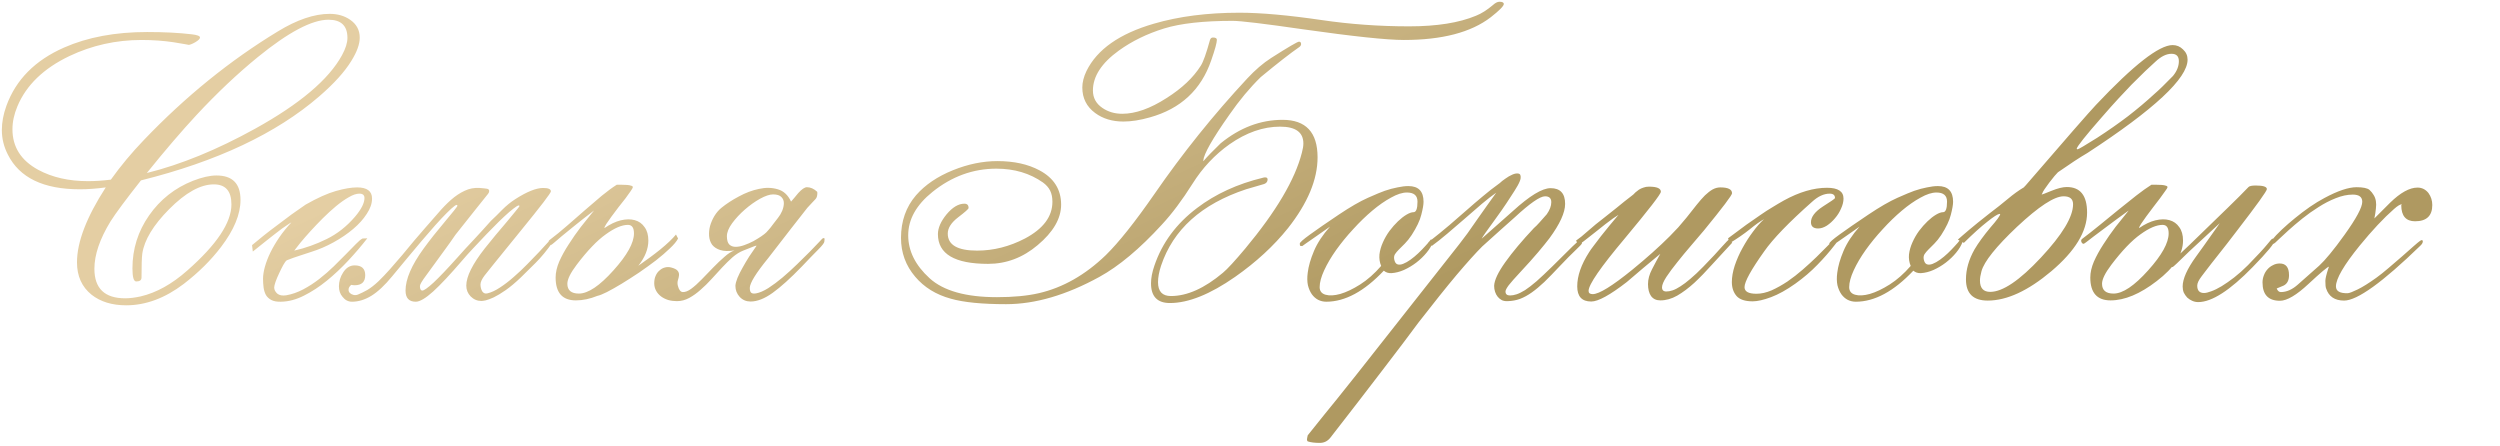 <?xml version="1.0" encoding="UTF-8"?> <svg xmlns="http://www.w3.org/2000/svg" width="258" height="46" viewBox="0 0 258 46" fill="none"><path d="M37.125 3.891C37.125 4.555 36.839 5.349 36.266 6.273C35.575 7.406 34.469 8.63 32.945 9.945C28.518 13.773 22.385 16.664 14.547 18.617C12.984 20.596 11.936 22.009 11.402 22.855C10.296 24.665 9.742 26.293 9.742 27.738C9.742 29.77 10.803 30.785 12.926 30.785C13.395 30.785 13.922 30.72 14.508 30.59C16.135 30.212 17.744 29.32 19.332 27.914C22.366 25.245 23.883 22.973 23.883 21.098C23.883 19.717 23.277 19.027 22.066 19.027C20.686 19.027 19.15 19.88 17.457 21.586C15.816 23.24 14.892 24.77 14.684 26.176C14.632 26.579 14.605 27.4 14.605 28.637C14.605 28.91 14.423 29.047 14.059 29.047C13.798 29.047 13.668 28.598 13.668 27.699C13.668 25.694 14.241 23.871 15.387 22.23C16.533 20.59 18.043 19.398 19.918 18.656C20.855 18.292 21.663 18.109 22.34 18.109C23.994 18.109 24.82 18.949 24.82 20.629C24.82 22.113 24.15 23.734 22.809 25.492C21.767 26.859 20.484 28.129 18.961 29.301C17.021 30.772 15.042 31.508 13.023 31.508C11.565 31.508 10.374 31.143 9.449 30.414C8.447 29.607 7.945 28.494 7.945 27.074C7.945 24.978 8.935 22.4 10.914 19.34C9.964 19.47 9.072 19.535 8.238 19.535C4.488 19.535 2.014 18.344 0.816 15.961C0.4 15.154 0.191 14.307 0.191 13.422C0.191 12.615 0.348 11.781 0.66 10.922C1.637 8.227 3.622 6.221 6.617 4.906C9.039 3.839 11.897 3.305 15.191 3.305C16.936 3.305 18.466 3.383 19.781 3.539C20.354 3.604 20.641 3.715 20.641 3.871C20.641 4.001 20.478 4.164 20.152 4.359C19.827 4.542 19.592 4.633 19.449 4.633C19.54 4.633 19.026 4.542 17.906 4.359C16.865 4.203 15.764 4.125 14.605 4.125C11.975 4.125 9.495 4.678 7.164 5.785C4.495 7.061 2.704 8.793 1.793 10.98C1.454 11.788 1.285 12.575 1.285 13.344C1.285 15.167 2.171 16.56 3.941 17.523C5.387 18.305 7.099 18.695 9.078 18.695C9.82 18.695 10.608 18.643 11.441 18.539C12.444 17.133 13.583 15.766 14.859 14.438C19.13 9.971 23.733 6.241 28.668 3.246C30.647 2.035 32.431 1.43 34.02 1.43C34.84 1.43 35.543 1.632 36.129 2.035C36.793 2.491 37.125 3.109 37.125 3.891ZM35.855 3.91C35.855 2.66 35.204 2.035 33.902 2.035C32.197 2.035 29.768 3.318 26.617 5.883C24.508 7.602 22.398 9.594 20.289 11.859C18.753 13.513 17.04 15.512 15.152 17.855C18.668 16.983 22.392 15.46 26.324 13.285C30.934 10.733 33.922 8.207 35.289 5.707C35.667 5.017 35.855 4.418 35.855 3.91ZM30.074 22.953C30.009 22.979 29.892 23.051 29.723 23.168C29.553 23.272 29.352 23.409 29.117 23.578C28.896 23.747 28.648 23.936 28.375 24.145C28.102 24.353 27.828 24.568 27.555 24.789C27.281 24.997 27.021 25.206 26.773 25.414C26.513 25.622 26.285 25.805 26.09 25.961L26.012 25.297C26.35 25.01 26.747 24.685 27.203 24.32C27.659 23.956 28.134 23.591 28.629 23.227C29.124 22.849 29.619 22.478 30.113 22.113C30.621 21.749 31.096 21.417 31.539 21.117C32.75 20.427 33.792 19.958 34.664 19.711C35.536 19.463 36.266 19.34 36.852 19.34C37.88 19.34 38.395 19.724 38.395 20.492C38.395 21 38.212 21.527 37.848 22.074C37.496 22.621 37.027 23.142 36.441 23.637C35.855 24.131 35.185 24.587 34.43 25.004C33.675 25.421 32.9 25.753 32.105 26C31.728 26.117 31.331 26.247 30.914 26.391C30.497 26.521 30.061 26.677 29.605 26.859C29.501 26.924 29.378 27.087 29.234 27.348C29.091 27.608 28.948 27.895 28.805 28.207C28.662 28.506 28.538 28.799 28.434 29.086C28.342 29.359 28.297 29.555 28.297 29.672C28.297 29.893 28.401 30.102 28.609 30.297C28.831 30.479 29.143 30.538 29.547 30.473C30.133 30.369 30.712 30.167 31.285 29.867C31.871 29.555 32.425 29.197 32.945 28.793C33.479 28.376 33.98 27.94 34.449 27.484C34.918 27.029 35.341 26.605 35.719 26.215C36.109 25.811 36.448 25.466 36.734 25.18C37.021 24.88 37.249 24.691 37.418 24.613L37.906 24.594C37.32 25.349 36.669 26.111 35.953 26.879C35.237 27.647 34.495 28.344 33.727 28.969C32.958 29.594 32.171 30.108 31.363 30.512C30.569 30.915 29.781 31.124 29 31.137C28.583 31.15 28.251 31.091 28.004 30.961C27.756 30.831 27.568 30.655 27.438 30.434C27.32 30.212 27.242 29.958 27.203 29.672C27.164 29.385 27.145 29.086 27.145 28.773C27.145 28.409 27.21 27.992 27.34 27.523C27.47 27.055 27.659 26.566 27.906 26.059C28.154 25.551 28.46 25.03 28.824 24.496C29.189 23.962 29.605 23.448 30.074 22.953ZM37.613 20.434C37.613 20.134 37.438 19.984 37.086 19.984C36.773 19.984 36.409 20.108 35.992 20.355C35.575 20.59 35.139 20.896 34.684 21.273C34.228 21.651 33.772 22.068 33.316 22.523C32.861 22.979 32.431 23.428 32.027 23.871C31.637 24.301 31.292 24.698 30.992 25.062C30.706 25.414 30.497 25.681 30.367 25.863C31.513 25.603 32.626 25.206 33.707 24.672C34.801 24.138 35.777 23.37 36.637 22.367C37.288 21.599 37.613 20.954 37.613 20.434ZM57.027 25.004C56.441 25.837 55.862 26.54 55.289 27.113C54.729 27.673 54.221 28.174 53.766 28.617C53.18 29.177 52.652 29.62 52.184 29.945C51.715 30.271 51.305 30.518 50.953 30.688C50.615 30.844 50.335 30.948 50.113 31C49.905 31.039 49.762 31.059 49.684 31.059C49.254 31.059 48.883 30.902 48.57 30.59C48.271 30.277 48.121 29.906 48.121 29.477C48.121 28.539 48.759 27.256 50.035 25.629C50.361 25.225 50.725 24.776 51.129 24.281C51.546 23.787 51.936 23.324 52.301 22.895C52.665 22.452 52.971 22.081 53.219 21.781C53.479 21.469 53.609 21.299 53.609 21.273C53.609 21.169 53.512 21.176 53.316 21.293C53.134 21.41 52.88 21.605 52.555 21.879C52.242 22.152 51.878 22.491 51.461 22.895C51.057 23.298 50.634 23.728 50.191 24.184C49.749 24.639 49.306 25.108 48.863 25.59C48.421 26.059 48.017 26.508 47.652 26.938C46.467 28.318 45.484 29.366 44.703 30.082C43.922 30.785 43.323 31.137 42.906 31.137C42.203 31.137 41.852 30.753 41.852 29.984C41.852 28.812 42.47 27.374 43.707 25.668C44.02 25.238 44.371 24.776 44.762 24.281C45.165 23.773 45.55 23.305 45.914 22.875C46.279 22.432 46.585 22.061 46.832 21.762C47.079 21.449 47.203 21.28 47.203 21.254C47.203 21.111 47.105 21.111 46.91 21.254C46.715 21.397 46.448 21.638 46.109 21.977C45.771 22.315 45.374 22.738 44.918 23.246C44.475 23.741 44.007 24.281 43.512 24.867C43.017 25.453 42.509 26.059 41.988 26.684C41.467 27.309 40.966 27.914 40.484 28.5C39.716 29.438 38.993 30.115 38.316 30.531C37.652 30.935 36.988 31.137 36.324 31.137C35.934 31.137 35.608 30.967 35.348 30.629C35.1 30.342 34.977 29.984 34.977 29.555C34.977 29.047 35.12 28.572 35.406 28.129C35.719 27.634 36.116 27.387 36.598 27.387C37.327 27.387 37.691 27.725 37.691 28.402C37.691 29.092 37.327 29.438 36.598 29.438C36.493 29.438 36.376 29.424 36.246 29.398C36.064 29.555 35.973 29.711 35.973 29.867C35.96 30.01 36.005 30.134 36.109 30.238C36.2 30.329 36.324 30.395 36.48 30.434C36.637 30.473 36.793 30.46 36.949 30.395C37.236 30.277 37.555 30.121 37.906 29.926C38.258 29.717 38.642 29.418 39.059 29.027C39.423 28.676 39.82 28.259 40.25 27.777C40.68 27.296 41.103 26.807 41.52 26.312C41.949 25.805 42.359 25.31 42.75 24.828C43.154 24.346 43.518 23.923 43.844 23.559C44.312 23.025 44.768 22.504 45.211 21.996C45.654 21.475 46.096 21.02 46.539 20.629C46.995 20.225 47.464 19.913 47.945 19.691C48.427 19.457 48.948 19.359 49.508 19.398C49.859 19.424 50.107 19.451 50.25 19.477C50.406 19.503 50.484 19.581 50.484 19.711C50.484 19.815 50.445 19.913 50.367 20.004C49.99 20.473 49.521 21.059 48.961 21.762C48.401 22.465 47.75 23.285 47.008 24.223C46.682 24.704 46.266 25.29 45.758 25.98C45.263 26.671 44.671 27.484 43.98 28.422C43.551 28.995 43.336 29.359 43.336 29.516C43.336 29.828 43.421 29.984 43.59 29.984C43.759 29.984 44.143 29.711 44.742 29.164C45.341 28.604 46.142 27.764 47.145 26.645C47.757 25.954 48.342 25.316 48.902 24.73C49.462 24.131 50.048 23.487 50.66 22.797C51.025 22.458 51.415 22.074 51.832 21.645C52.262 21.215 52.711 20.85 53.18 20.551C54.378 19.783 55.335 19.398 56.051 19.398C56.585 19.398 56.852 19.516 56.852 19.75C56.852 19.919 55.81 21.28 53.727 23.832C51.292 26.827 50.055 28.357 50.016 28.422C49.729 28.799 49.586 29.112 49.586 29.359C49.586 29.62 49.645 29.854 49.762 30.062C49.892 30.258 50.068 30.329 50.289 30.277C50.693 30.186 51.129 29.984 51.598 29.672C52.079 29.359 52.555 28.995 53.023 28.578C53.505 28.162 53.967 27.725 54.41 27.27C54.866 26.814 55.27 26.397 55.621 26.02C55.973 25.629 56.266 25.31 56.5 25.062C56.734 24.802 56.871 24.672 56.91 24.672L57.027 25.004ZM69.977 24.613C69.833 24.9 69.553 25.238 69.137 25.629C68.733 26.02 68.258 26.43 67.711 26.859C67.164 27.276 66.578 27.699 65.953 28.129C65.328 28.546 64.729 28.93 64.156 29.281C63.596 29.62 63.089 29.906 62.633 30.141C62.19 30.362 61.865 30.492 61.656 30.531C60.888 30.844 60.146 31 59.43 31C58.036 31 57.34 30.212 57.34 28.637C57.34 28.129 57.464 27.582 57.711 26.996C57.971 26.41 58.297 25.818 58.688 25.219C59.078 24.607 59.501 24.001 59.957 23.402C60.426 22.803 60.875 22.244 61.305 21.723C60.536 22.309 59.879 22.823 59.332 23.266C58.785 23.708 58.329 24.079 57.965 24.379C57.613 24.678 57.346 24.906 57.164 25.062C56.995 25.206 56.897 25.277 56.871 25.277C56.767 25.277 56.689 25.212 56.637 25.082C56.585 24.952 56.611 24.848 56.715 24.77C57.301 24.327 57.9 23.838 58.512 23.305C59.137 22.758 59.749 22.224 60.348 21.703C60.96 21.169 61.546 20.668 62.105 20.199C62.678 19.73 63.193 19.353 63.648 19.066C63.818 19.066 63.993 19.066 64.176 19.066C64.371 19.066 64.553 19.073 64.723 19.086C64.892 19.099 65.029 19.125 65.133 19.164C65.25 19.19 65.309 19.242 65.309 19.32C65.309 19.372 65.237 19.503 65.094 19.711C64.951 19.919 64.768 20.173 64.547 20.473C64.326 20.759 64.085 21.065 63.824 21.391C63.577 21.716 63.342 22.029 63.121 22.328C62.9 22.628 62.717 22.888 62.574 23.109C62.431 23.331 62.366 23.474 62.379 23.539C62.965 23.135 63.525 22.869 64.059 22.738C64.606 22.608 65.087 22.602 65.504 22.719C65.934 22.836 66.272 23.077 66.519 23.441C66.78 23.793 66.91 24.255 66.91 24.828C66.91 25.688 66.565 26.553 65.875 27.426C66.266 27.152 66.656 26.872 67.047 26.586C67.438 26.299 67.802 26.02 68.141 25.746C68.492 25.46 68.805 25.186 69.078 24.926C69.352 24.665 69.579 24.424 69.762 24.203L69.977 24.613ZM65.426 24.086C65.426 23.5 65.217 23.207 64.801 23.207C64.176 23.207 63.414 23.533 62.516 24.184C61.617 24.822 60.615 25.87 59.508 27.328C58.87 28.174 58.551 28.826 58.551 29.281C58.551 29.958 58.948 30.297 59.742 30.297C60.693 30.297 61.884 29.496 63.316 27.895C64.723 26.332 65.426 25.062 65.426 24.086ZM79.781 20.062C79.43 20.062 78.981 20.212 78.434 20.512C77.9 20.811 77.379 21.182 76.871 21.625C76.363 22.068 75.927 22.537 75.562 23.031C75.198 23.526 75.016 23.975 75.016 24.379C75.016 24.783 75.1 25.069 75.269 25.238C75.439 25.395 75.654 25.473 75.914 25.473C76.188 25.473 76.487 25.414 76.812 25.297C77.138 25.18 77.451 25.043 77.75 24.887C78.049 24.717 78.316 24.555 78.551 24.398C78.798 24.229 78.974 24.092 79.078 23.988C79.143 23.923 79.208 23.852 79.273 23.773C79.338 23.695 79.417 23.604 79.508 23.5C79.599 23.383 79.703 23.246 79.82 23.09C79.951 22.921 80.107 22.719 80.289 22.484C80.458 22.276 80.602 22.035 80.719 21.762C80.836 21.475 80.894 21.208 80.894 20.961C80.894 20.713 80.81 20.505 80.641 20.336C80.471 20.154 80.185 20.062 79.781 20.062ZM77.379 29.711C77.379 29.971 77.431 30.141 77.535 30.219C77.639 30.297 77.802 30.316 78.023 30.277C78.388 30.212 78.811 30.03 79.293 29.73C79.775 29.418 80.263 29.053 80.758 28.637C81.266 28.207 81.76 27.758 82.242 27.289C82.737 26.807 83.18 26.371 83.57 25.98C83.961 25.577 84.28 25.245 84.527 24.984C84.775 24.711 84.912 24.574 84.938 24.574C85.068 24.574 85.12 24.607 85.094 24.672C85.081 24.724 85.074 24.809 85.074 24.926C85.074 25.056 84.859 25.336 84.43 25.766C84.013 26.182 83.453 26.762 82.75 27.504C81.578 28.715 80.576 29.62 79.742 30.219C78.909 30.818 78.147 31.117 77.457 31.117C77.014 31.117 76.643 30.961 76.344 30.648C76.044 30.323 75.894 29.939 75.894 29.496C75.908 29.275 75.979 29.001 76.109 28.676C76.253 28.337 76.428 27.986 76.637 27.621C76.845 27.244 77.073 26.859 77.32 26.469C77.581 26.078 77.835 25.707 78.082 25.355C78.043 25.355 77.997 25.362 77.945 25.375C77.906 25.388 77.835 25.414 77.731 25.453C77.639 25.492 77.509 25.544 77.34 25.609C77.184 25.674 76.969 25.759 76.695 25.863C76.331 26.006 75.966 26.234 75.602 26.547C75.25 26.859 74.892 27.211 74.527 27.602C74.176 27.979 73.811 28.376 73.434 28.793C73.069 29.197 72.691 29.568 72.301 29.906C71.923 30.245 71.533 30.525 71.129 30.746C70.725 30.967 70.302 31.078 69.859 31.078C69.547 31.078 69.247 31.039 68.961 30.961C68.674 30.87 68.427 30.746 68.219 30.59C67.997 30.421 67.828 30.225 67.711 30.004C67.581 29.77 67.516 29.509 67.516 29.223C67.516 28.923 67.568 28.663 67.672 28.441C67.776 28.207 67.913 28.025 68.082 27.895C68.238 27.751 68.421 27.654 68.629 27.602C68.837 27.549 69.046 27.549 69.254 27.602C69.606 27.693 69.833 27.81 69.938 27.953C70.042 28.083 70.087 28.233 70.074 28.402C70.061 28.559 70.022 28.734 69.957 28.93C69.905 29.112 69.905 29.301 69.957 29.496C70.061 29.913 70.231 30.128 70.465 30.141C70.712 30.154 70.999 30.043 71.324 29.809C71.663 29.561 72.027 29.236 72.418 28.832C72.809 28.428 73.199 28.025 73.59 27.621C73.993 27.204 74.384 26.833 74.762 26.508C75.139 26.169 75.484 25.948 75.797 25.844C75.198 25.935 74.71 25.922 74.332 25.805C73.967 25.688 73.688 25.505 73.492 25.258C73.31 24.997 73.206 24.698 73.18 24.359C73.154 24.021 73.186 23.676 73.277 23.324C73.382 22.96 73.531 22.615 73.727 22.289C73.935 21.951 74.176 21.671 74.449 21.449C74.957 21.033 75.556 20.642 76.246 20.277C76.936 19.9 77.626 19.639 78.316 19.496C79.019 19.34 79.671 19.353 80.269 19.535C80.868 19.704 81.324 20.128 81.637 20.805C81.767 20.662 81.891 20.518 82.008 20.375C82.125 20.219 82.249 20.069 82.379 19.926C82.743 19.522 83.043 19.32 83.277 19.32C83.642 19.32 83.993 19.477 84.332 19.789C84.332 19.828 84.338 19.867 84.352 19.906C84.352 20.206 84.287 20.421 84.156 20.551C84.065 20.655 83.948 20.779 83.805 20.922C83.662 21.065 83.499 21.241 83.316 21.449C82.861 22.035 82.294 22.758 81.617 23.617C80.953 24.477 80.172 25.486 79.273 26.645C78.01 28.194 77.379 29.216 77.379 29.711ZM155.191 0.414C155.191 0.622 154.742 1.078 153.844 1.781C151.812 3.344 148.824 4.125 144.879 4.125C143.121 4.125 139.671 3.76 134.527 3.031C130.478 2.445 128.036 2.152 127.203 2.152C124.195 2.152 121.845 2.413 120.152 2.934C118.382 3.48 116.819 4.242 115.465 5.219C113.681 6.508 112.789 7.882 112.789 9.34C112.789 10.095 113.115 10.694 113.766 11.137C114.352 11.54 115.035 11.742 115.816 11.742C117.184 11.742 118.707 11.202 120.387 10.121C121.975 9.118 123.154 8.005 123.922 6.781C124.169 6.404 124.482 5.531 124.859 4.164C124.911 3.969 125.016 3.871 125.172 3.871C125.445 3.871 125.582 3.949 125.582 4.105C125.582 4.405 125.387 5.115 124.996 6.234C123.954 9.268 121.845 11.228 118.668 12.113C117.665 12.4 116.754 12.543 115.934 12.543C114.788 12.543 113.818 12.25 113.023 11.664C112.138 11.013 111.695 10.134 111.695 9.027C111.695 8.493 111.839 7.927 112.125 7.328C113.219 5.102 115.536 3.474 119.078 2.445C121.656 1.69 124.599 1.312 127.906 1.312C130.12 1.312 132.958 1.566 136.422 2.074C139.352 2.504 142.353 2.719 145.426 2.719C148.277 2.719 150.576 2.354 152.32 1.625C152.88 1.404 153.466 1.033 154.078 0.512C154.326 0.29 154.547 0.18 154.742 0.18C155.042 0.18 155.191 0.258 155.191 0.414ZM135.973 16.234C135.973 18.526 134.957 20.961 132.926 23.539C131.454 25.375 129.632 27.055 127.457 28.578C124.879 30.375 122.639 31.273 120.738 31.273C119.436 31.273 118.785 30.596 118.785 29.242C118.785 28.695 118.902 28.083 119.137 27.406C119.931 25.062 121.396 23.083 123.531 21.469C125.432 20.023 127.698 18.982 130.328 18.344C130.406 18.318 130.484 18.305 130.562 18.305C130.732 18.305 130.816 18.376 130.816 18.52C130.816 18.741 130.699 18.897 130.465 18.988C130.035 19.105 129.41 19.288 128.59 19.535C123.993 21.059 121.07 23.689 119.82 27.426C119.612 28.064 119.508 28.63 119.508 29.125C119.508 30.076 119.951 30.551 120.836 30.551C122.516 30.551 124.306 29.75 126.207 28.148C126.663 27.771 127.431 26.938 128.512 25.648C131.702 21.82 133.648 18.526 134.352 15.766C134.456 15.388 134.508 15.069 134.508 14.809C134.508 13.65 133.707 13.07 132.105 13.07C130.361 13.07 128.622 13.676 126.891 14.887C125.367 15.967 124.091 17.328 123.062 18.969C121.995 20.662 120.94 22.068 119.898 23.188C117.62 25.674 115.471 27.471 113.453 28.578C110.042 30.453 106.832 31.391 103.824 31.391C101.337 31.391 99.436 31.202 98.121 30.824C96.598 30.408 95.374 29.652 94.449 28.559C93.473 27.413 92.984 26.078 92.984 24.555C92.984 22.823 93.499 21.358 94.527 20.16C95.465 19.079 96.741 18.213 98.356 17.562C99.905 16.938 101.428 16.625 102.926 16.625C104.645 16.625 106.096 16.944 107.281 17.582C108.766 18.376 109.508 19.555 109.508 21.117C109.508 22.549 108.701 23.943 107.086 25.297C105.562 26.586 103.857 27.23 101.969 27.23C98.518 27.23 96.793 26.208 96.793 24.164C96.793 23.526 97.092 22.842 97.691 22.113C98.303 21.384 98.915 21.02 99.527 21.02C99.814 21.02 99.957 21.169 99.957 21.469C99.957 21.56 99.599 21.879 98.883 22.426C98.167 22.973 97.809 23.533 97.809 24.105C97.809 25.277 98.818 25.863 100.836 25.863C102.529 25.863 104.176 25.447 105.777 24.613C107.665 23.611 108.609 22.348 108.609 20.824C108.609 20.369 108.531 19.984 108.375 19.672C108.219 19.359 107.971 19.079 107.633 18.832C106.279 17.881 104.677 17.406 102.828 17.406C100.419 17.406 98.219 18.207 96.227 19.809C94.56 21.15 93.727 22.641 93.727 24.281C93.727 25.896 94.462 27.374 95.934 28.715C97.366 30.017 99.684 30.668 102.887 30.668C104.579 30.668 106.018 30.531 107.203 30.258C109.69 29.685 111.995 28.376 114.117 26.332C115.458 25.017 117.132 22.914 119.137 20.023C122.04 15.818 125.23 11.846 128.707 8.109C129.527 7.224 130.354 6.514 131.188 5.98C132.945 4.861 133.902 4.301 134.059 4.301C134.202 4.301 134.273 4.385 134.273 4.555C134.273 4.659 134.215 4.757 134.098 4.848C133.173 5.486 131.845 6.521 130.113 7.953C128.98 9.06 127.9 10.355 126.871 11.84C125.126 14.314 124.228 15.896 124.176 16.586L124.195 16.625C124.573 16.182 125.165 15.57 125.973 14.789C127.952 13.175 130.081 12.367 132.359 12.367C134.768 12.367 135.973 13.656 135.973 16.234ZM147.887 24.965C147.757 25.329 147.535 25.701 147.223 26.078C146.923 26.443 146.572 26.781 146.168 27.094C145.777 27.393 145.354 27.647 144.898 27.855C144.456 28.051 144.02 28.162 143.59 28.188C143.277 28.201 143.017 28.116 142.809 27.934C140.79 30.069 138.811 31.137 136.871 31.137C136.572 31.137 136.292 31.072 136.031 30.941C135.784 30.811 135.569 30.622 135.387 30.375C135.204 30.115 135.068 29.802 134.977 29.438C134.898 29.06 134.892 28.63 134.957 28.148C135.035 27.484 135.25 26.736 135.602 25.902C135.953 25.069 136.507 24.229 137.262 23.383C137.223 23.409 137.047 23.533 136.734 23.754C136.435 23.962 136.109 24.19 135.758 24.438C135.406 24.685 135.087 24.906 134.801 25.102C134.527 25.297 134.391 25.395 134.391 25.395C134.299 25.395 134.234 25.388 134.195 25.375C134.156 25.349 134.137 25.271 134.137 25.141C134.137 25.023 134.488 24.711 135.191 24.203C135.908 23.682 136.897 22.999 138.16 22.152C139.345 21.358 140.348 20.779 141.168 20.414C141.988 20.049 142.568 19.809 142.906 19.691C143.362 19.535 143.798 19.418 144.215 19.34C144.632 19.249 145.009 19.203 145.348 19.203C146.389 19.203 146.91 19.744 146.91 20.824C146.91 21.124 146.832 21.573 146.676 22.172C146.533 22.758 146.201 23.454 145.68 24.262C145.445 24.613 145.211 24.906 144.977 25.141C144.755 25.362 144.553 25.564 144.371 25.746C144.202 25.915 144.065 26.078 143.961 26.234C143.87 26.391 143.844 26.566 143.883 26.762C143.935 27.035 144.039 27.204 144.195 27.27C144.365 27.335 144.566 27.322 144.801 27.23C145.035 27.139 145.289 26.996 145.562 26.801C145.836 26.605 146.103 26.384 146.363 26.137C146.624 25.889 146.865 25.642 147.086 25.395C147.32 25.147 147.509 24.926 147.652 24.73C147.678 24.691 147.73 24.711 147.809 24.789C147.887 24.854 147.913 24.913 147.887 24.965ZM146.285 20.805C146.285 20.18 145.921 19.867 145.191 19.867C144.723 19.867 144.176 20.043 143.551 20.395C142.926 20.733 142.281 21.182 141.617 21.742C140.953 22.302 140.296 22.94 139.645 23.656C138.993 24.359 138.408 25.076 137.887 25.805C137.379 26.521 136.969 27.217 136.656 27.895C136.344 28.572 136.188 29.151 136.188 29.633C136.188 30.037 136.389 30.297 136.793 30.414C137.197 30.531 137.704 30.505 138.316 30.336C138.941 30.154 139.625 29.828 140.367 29.359C141.122 28.878 141.845 28.24 142.535 27.445C142.379 27.068 142.32 26.671 142.359 26.254C142.411 25.837 142.529 25.427 142.711 25.023C142.893 24.607 143.121 24.21 143.395 23.832C143.681 23.454 143.974 23.122 144.273 22.836C144.573 22.549 144.866 22.322 145.152 22.152C145.439 21.983 145.68 21.898 145.875 21.898C146.148 21.898 146.285 21.534 146.285 20.805ZM154.195 29.496C154.221 28.91 154.605 28.096 155.348 27.055C156.09 26.013 157.073 24.841 158.297 23.539C158.466 23.396 158.655 23.207 158.863 22.973C159.085 22.725 159.339 22.439 159.625 22.113C159.938 21.671 160.094 21.254 160.094 20.863C160.094 20.46 159.879 20.258 159.449 20.258C158.928 20.258 157.887 20.98 156.324 22.426C155.947 22.751 155.478 23.168 154.918 23.676C154.358 24.171 153.707 24.756 152.965 25.434C152.301 26.098 151.422 27.074 150.328 28.363C149.247 29.652 147.939 31.287 146.402 33.266C145.413 34.607 144.163 36.26 142.652 38.227C141.142 40.206 139.358 42.517 137.301 45.16C137.014 45.525 136.65 45.707 136.207 45.707C135.686 45.707 135.27 45.655 134.957 45.551C134.905 45.499 134.879 45.44 134.879 45.375C134.879 45.297 134.905 45.147 134.957 44.926C134.983 44.9 135.536 44.21 136.617 42.855C136.995 42.4 137.47 41.814 138.043 41.098C138.603 40.395 139.273 39.555 140.055 38.578L150.582 25.219C150.829 24.906 151.116 24.529 151.441 24.086C151.767 23.63 152.099 23.155 152.438 22.66C152.789 22.165 153.134 21.677 153.473 21.195C153.824 20.701 154.137 20.264 154.41 19.887C153.993 20.173 153.499 20.557 152.926 21.039C152.366 21.521 151.78 22.029 151.168 22.562C150.569 23.083 149.97 23.598 149.371 24.105C148.772 24.613 148.238 25.037 147.77 25.375L147.398 25.004C148.232 24.353 148.961 23.76 149.586 23.227C150.224 22.68 150.816 22.165 151.363 21.684C151.923 21.189 152.47 20.72 153.004 20.277C153.538 19.822 154.13 19.359 154.781 18.891C154.911 18.76 155.1 18.611 155.348 18.441C155.595 18.259 155.842 18.116 156.09 18.012C156.337 17.908 156.546 17.875 156.715 17.914C156.884 17.94 156.956 18.096 156.93 18.383C156.917 18.552 156.812 18.812 156.617 19.164C156.422 19.503 156.181 19.887 155.895 20.316C155.621 20.746 155.322 21.195 154.996 21.664C154.671 22.133 154.358 22.569 154.059 22.973C153.772 23.376 153.518 23.728 153.297 24.027C153.089 24.327 152.958 24.529 152.906 24.633L156.129 21.781C157.861 20.206 159.156 19.418 160.016 19.418C161.018 19.418 161.52 19.958 161.52 21.039C161.52 21.938 160.979 23.122 159.898 24.594C159.612 24.971 159.221 25.453 158.727 26.039C158.232 26.625 157.613 27.315 156.871 28.109C156.324 28.695 155.934 29.138 155.699 29.438C155.478 29.737 155.367 29.952 155.367 30.082C155.367 30.355 155.523 30.492 155.836 30.492C156.044 30.492 156.266 30.453 156.5 30.375C156.747 30.297 157.04 30.154 157.379 29.945C157.717 29.724 158.115 29.418 158.57 29.027C159.026 28.624 159.573 28.109 160.211 27.484C161.135 26.56 161.826 25.876 162.281 25.434C162.75 24.991 162.997 24.77 163.023 24.77C163.154 24.77 163.225 24.796 163.238 24.848C163.251 24.9 163.258 24.984 163.258 25.102C163.258 25.167 163.043 25.401 162.613 25.805C162.184 26.208 161.617 26.781 160.914 27.523C160.341 28.135 159.827 28.663 159.371 29.105C158.915 29.535 158.486 29.893 158.082 30.18C157.678 30.466 157.275 30.688 156.871 30.844C156.48 30.987 156.057 31.065 155.602 31.078C155.38 31.091 155.178 31.059 154.996 30.98C154.827 30.889 154.684 30.772 154.566 30.629C154.449 30.486 154.358 30.316 154.293 30.121C154.228 29.926 154.195 29.717 154.195 29.496ZM178.766 25.043C178.049 25.811 177.366 26.553 176.715 27.27C176.077 27.986 175.458 28.624 174.859 29.184C174.26 29.73 173.668 30.173 173.082 30.512C172.509 30.837 171.93 31 171.344 31C170.927 31 170.608 30.85 170.387 30.551C170.178 30.251 170.074 29.841 170.074 29.32C170.074 28.826 170.211 28.318 170.484 27.797C170.758 27.263 171.044 26.729 171.344 26.195C170.758 26.677 170.178 27.159 169.605 27.641C169.046 28.122 168.473 28.611 167.887 29.105C166.155 30.447 164.931 31.117 164.215 31.117C163.251 31.117 162.77 30.596 162.77 29.555C162.77 28.474 163.18 27.296 164 26.02C164.104 25.85 164.267 25.622 164.488 25.336C164.71 25.037 164.957 24.711 165.23 24.359C165.517 23.995 165.816 23.624 166.129 23.246C166.441 22.869 166.741 22.51 167.027 22.172C166.897 22.25 166.708 22.374 166.461 22.543C166.227 22.712 165.966 22.908 165.68 23.129C165.406 23.35 165.12 23.578 164.82 23.812C164.521 24.047 164.247 24.262 164 24.457C163.753 24.652 163.544 24.815 163.375 24.945C163.206 25.062 163.108 25.121 163.082 25.121C163.056 25.121 163.036 25.128 163.023 25.141C162.997 25.141 162.971 25.141 162.945 25.141C162.906 25.141 162.867 25.128 162.828 25.102C162.776 25.062 162.717 24.971 162.652 24.828C162.978 24.607 163.388 24.275 163.883 23.832C164.378 23.389 164.951 22.921 165.602 22.426C165.94 22.165 166.35 21.84 166.832 21.449C167.314 21.046 167.887 20.59 168.551 20.082C168.616 20.017 168.694 19.939 168.785 19.848C168.889 19.756 169.007 19.665 169.137 19.574C169.28 19.483 169.436 19.412 169.605 19.359C169.775 19.294 169.964 19.262 170.172 19.262C170.992 19.262 171.402 19.438 171.402 19.789C171.402 20.023 170.159 21.631 167.672 24.613C165.185 27.569 163.941 29.372 163.941 30.023C163.941 30.245 164.085 30.355 164.371 30.355C165.022 30.355 166.383 29.516 168.453 27.836C169.951 26.612 171.24 25.46 172.32 24.379C172.62 24.079 172.913 23.773 173.199 23.461C173.486 23.135 173.772 22.797 174.059 22.445C174.449 21.963 174.794 21.527 175.094 21.137C175.406 20.746 175.693 20.421 175.953 20.16C176.227 19.9 176.487 19.698 176.734 19.555C176.995 19.412 177.262 19.34 177.535 19.34C178.342 19.34 178.746 19.542 178.746 19.945C178.746 20.141 177.783 21.417 175.855 23.773C175.465 24.242 175.016 24.77 174.508 25.355C174.013 25.928 173.544 26.495 173.102 27.055C172.659 27.602 172.281 28.109 171.969 28.578C171.669 29.047 171.52 29.405 171.52 29.652C171.52 29.939 171.669 30.082 171.969 30.082C172.164 30.082 172.379 30.043 172.613 29.965C172.848 29.887 173.115 29.75 173.414 29.555C173.727 29.359 174.072 29.099 174.449 28.773C174.84 28.448 175.283 28.031 175.777 27.523C176.65 26.625 177.294 25.935 177.711 25.453C178.141 24.971 178.388 24.724 178.453 24.711L178.766 25.043ZM190.25 20.492C190.25 20.818 190.165 21.163 189.996 21.527C189.84 21.892 189.632 22.224 189.371 22.523C189.124 22.823 188.844 23.077 188.531 23.285C188.219 23.48 187.919 23.578 187.633 23.578C187.138 23.578 186.891 23.363 186.891 22.934C186.891 22.387 187.301 21.846 188.121 21.312C188.954 20.792 189.371 20.499 189.371 20.434C189.371 20.134 189.189 19.984 188.824 19.984C188.225 19.984 187.62 20.264 187.008 20.824C184.625 22.934 182.978 24.639 182.066 25.941C180.712 27.842 180.035 29.073 180.035 29.633C180.035 30.088 180.445 30.316 181.266 30.316C181.76 30.316 182.281 30.199 182.828 29.965C183.375 29.717 183.922 29.412 184.469 29.047C185.016 28.669 185.543 28.259 186.051 27.816C186.572 27.361 187.04 26.931 187.457 26.527C187.887 26.111 188.251 25.746 188.551 25.434C188.85 25.121 189.065 24.906 189.195 24.789C189.299 24.698 189.391 24.691 189.469 24.77C189.547 24.835 189.586 24.893 189.586 24.945C189.586 24.971 189.501 25.088 189.332 25.297C188.811 25.974 188.219 26.651 187.555 27.328C186.904 28.005 186.142 28.656 185.27 29.281C184.371 29.919 183.538 30.381 182.77 30.668C182.001 30.954 181.37 31.098 180.875 31.098C180.094 31.098 179.54 30.915 179.215 30.551C178.889 30.173 178.727 29.691 178.727 29.105C178.727 28.598 178.824 28.038 179.02 27.426C179.228 26.801 179.495 26.195 179.82 25.609C180.146 25.01 180.504 24.451 180.895 23.93C181.285 23.396 181.669 22.96 182.047 22.621C181.643 22.842 181.148 23.194 180.562 23.676C179.977 24.145 179.286 24.62 178.492 25.102L178.336 24.594C179.065 24.047 179.697 23.578 180.23 23.188C180.777 22.797 181.266 22.458 181.695 22.172C182.125 21.872 182.529 21.612 182.906 21.391C183.284 21.156 183.681 20.922 184.098 20.688C185.686 19.815 187.171 19.379 188.551 19.379C189.684 19.379 190.25 19.75 190.25 20.492ZM202.535 24.965C202.405 25.329 202.184 25.701 201.871 26.078C201.572 26.443 201.22 26.781 200.816 27.094C200.426 27.393 200.003 27.647 199.547 27.855C199.104 28.051 198.668 28.162 198.238 28.188C197.926 28.201 197.665 28.116 197.457 27.934C195.439 30.069 193.46 31.137 191.52 31.137C191.22 31.137 190.94 31.072 190.68 30.941C190.432 30.811 190.217 30.622 190.035 30.375C189.853 30.115 189.716 29.802 189.625 29.438C189.547 29.06 189.54 28.63 189.605 28.148C189.684 27.484 189.898 26.736 190.25 25.902C190.602 25.069 191.155 24.229 191.91 23.383C191.871 23.409 191.695 23.533 191.383 23.754C191.083 23.962 190.758 24.19 190.406 24.438C190.055 24.685 189.736 24.906 189.449 25.102C189.176 25.297 189.039 25.395 189.039 25.395C188.948 25.395 188.883 25.388 188.844 25.375C188.805 25.349 188.785 25.271 188.785 25.141C188.785 25.023 189.137 24.711 189.84 24.203C190.556 23.682 191.546 22.999 192.809 22.152C193.993 21.358 194.996 20.779 195.816 20.414C196.637 20.049 197.216 19.809 197.555 19.691C198.01 19.535 198.447 19.418 198.863 19.34C199.28 19.249 199.658 19.203 199.996 19.203C201.038 19.203 201.559 19.744 201.559 20.824C201.559 21.124 201.48 21.573 201.324 22.172C201.181 22.758 200.849 23.454 200.328 24.262C200.094 24.613 199.859 24.906 199.625 25.141C199.404 25.362 199.202 25.564 199.02 25.746C198.85 25.915 198.714 26.078 198.609 26.234C198.518 26.391 198.492 26.566 198.531 26.762C198.583 27.035 198.688 27.204 198.844 27.27C199.013 27.335 199.215 27.322 199.449 27.23C199.684 27.139 199.938 26.996 200.211 26.801C200.484 26.605 200.751 26.384 201.012 26.137C201.272 25.889 201.513 25.642 201.734 25.395C201.969 25.147 202.158 24.926 202.301 24.73C202.327 24.691 202.379 24.711 202.457 24.789C202.535 24.854 202.561 24.913 202.535 24.965ZM200.934 20.805C200.934 20.18 200.569 19.867 199.84 19.867C199.371 19.867 198.824 20.043 198.199 20.395C197.574 20.733 196.93 21.182 196.266 21.742C195.602 22.302 194.944 22.94 194.293 23.656C193.642 24.359 193.056 25.076 192.535 25.805C192.027 26.521 191.617 27.217 191.305 27.895C190.992 28.572 190.836 29.151 190.836 29.633C190.836 30.037 191.038 30.297 191.441 30.414C191.845 30.531 192.353 30.505 192.965 30.336C193.59 30.154 194.273 29.828 195.016 29.359C195.771 28.878 196.493 28.24 197.184 27.445C197.027 27.068 196.969 26.671 197.008 26.254C197.06 25.837 197.177 25.427 197.359 25.023C197.542 24.607 197.77 24.21 198.043 23.832C198.329 23.454 198.622 23.122 198.922 22.836C199.221 22.549 199.514 22.322 199.801 22.152C200.087 21.983 200.328 21.898 200.523 21.898C200.797 21.898 200.934 21.534 200.934 20.805ZM225.758 6.156C225.758 8.083 222.314 11.293 215.426 15.785C214.645 16.241 213.629 16.905 212.379 17.777C212.21 17.934 211.91 18.292 211.48 18.852C211.051 19.424 210.816 19.783 210.777 19.926L210.699 20.082C210.738 20.082 211.077 19.952 211.715 19.691C212.353 19.431 212.88 19.301 213.297 19.301C214.69 19.301 215.387 20.18 215.387 21.938C215.387 23.891 214.156 25.909 211.695 27.992C209.299 30.01 207.112 31.02 205.133 31.02C203.635 31.02 202.887 30.29 202.887 28.832C202.887 27.816 203.18 26.788 203.766 25.746C204.156 25.082 204.71 24.32 205.426 23.461C206.077 22.719 206.409 22.263 206.422 22.094L206.344 22.074C206.148 22.1 205.725 22.374 205.074 22.895C204.423 23.402 203.622 24.125 202.672 25.062L202.047 24.73C202.19 24.6 202.353 24.457 202.535 24.301C202.73 24.131 202.952 23.943 203.199 23.734C203.46 23.513 203.759 23.266 204.098 22.992C204.449 22.706 204.859 22.38 205.328 22.016C206.018 21.495 206.643 21 207.203 20.531C207.776 20.049 208.336 19.646 208.883 19.32C208.896 19.307 208.909 19.288 208.922 19.262C208.948 19.236 208.987 19.197 209.039 19.145C213.193 14.327 215.615 11.553 216.305 10.824C220.185 6.71 222.822 4.652 224.215 4.652C224.632 4.652 224.99 4.802 225.289 5.102C225.602 5.388 225.758 5.74 225.758 6.156ZM224.859 6.312C224.859 5.805 224.605 5.551 224.098 5.551C223.577 5.551 223.03 5.818 222.457 6.352C222.171 6.612 221.819 6.938 221.402 7.328C220.999 7.719 220.523 8.188 219.977 8.734C219.625 9.099 219.189 9.561 218.668 10.121C218.16 10.668 217.568 11.332 216.891 12.113C215.224 14.014 214.365 15.095 214.312 15.355L214.391 15.414C214.508 15.401 215.185 15.004 216.422 14.223C217.568 13.48 218.629 12.738 219.605 11.996C220.582 11.241 221.493 10.473 222.34 9.691C222.796 9.301 223.434 8.682 224.254 7.836C224.658 7.341 224.859 6.833 224.859 6.312ZM213.941 21.078C213.941 20.531 213.616 20.258 212.965 20.258C212.001 20.258 210.4 21.306 208.16 23.402C205.986 25.46 204.762 26.99 204.488 27.992C204.384 28.37 204.332 28.689 204.332 28.949C204.332 29.73 204.684 30.121 205.387 30.121C206.676 30.121 208.421 28.943 210.621 26.586C212.835 24.216 213.941 22.38 213.941 21.078ZM234.762 24.789C234.762 25.076 234 26 232.477 27.562C230.133 29.971 228.258 31.176 226.852 31.176C226.63 31.176 226.422 31.13 226.227 31.039C226.044 30.961 225.875 30.85 225.719 30.707C225.576 30.551 225.458 30.381 225.367 30.199C225.289 30.004 225.25 29.796 225.25 29.574C225.25 28.78 225.712 27.745 226.637 26.469C226.871 26.156 227.125 25.805 227.398 25.414C227.685 25.01 227.952 24.633 228.199 24.281C228.447 23.93 228.655 23.637 228.824 23.402C228.993 23.155 229.078 23.031 229.078 23.031L227.496 24.496L225.934 25.941C225.374 26.488 224.951 26.898 224.664 27.172C224.391 27.432 224.234 27.562 224.195 27.562C224.026 27.562 223.941 27.419 223.941 27.133C223.941 27.146 224.033 27.074 224.215 26.918C224.397 26.749 224.638 26.521 224.938 26.234C225.25 25.948 225.608 25.609 226.012 25.219C226.415 24.828 226.845 24.412 227.301 23.969C227.73 23.552 228.167 23.129 228.609 22.699C229.052 22.27 229.482 21.853 229.898 21.449C230.328 21.033 230.725 20.642 231.09 20.277C231.454 19.9 231.773 19.574 232.047 19.301C232.151 19.197 232.398 19.145 232.789 19.145C233.557 19.145 233.941 19.268 233.941 19.516C233.941 19.711 232.913 21.143 230.855 23.812C230.79 23.904 230.66 24.073 230.465 24.32C230.283 24.555 230.068 24.835 229.82 25.16C229.573 25.473 229.306 25.811 229.02 26.176C228.746 26.527 228.479 26.866 228.219 27.191C227.971 27.504 227.757 27.784 227.574 28.031C227.392 28.266 227.268 28.428 227.203 28.52C226.904 28.91 226.754 29.229 226.754 29.477C226.754 29.984 226.988 30.238 227.457 30.238C227.639 30.238 227.887 30.18 228.199 30.062C228.525 29.945 228.883 29.77 229.273 29.535C229.677 29.288 230.107 28.988 230.562 28.637C231.031 28.272 231.507 27.849 231.988 27.367C232.496 26.846 232.906 26.417 233.219 26.078C233.544 25.727 233.792 25.447 233.961 25.238C234.143 25.017 234.273 24.861 234.352 24.77C234.43 24.678 234.488 24.633 234.527 24.633C234.618 24.633 234.677 24.633 234.703 24.633C234.742 24.633 234.762 24.685 234.762 24.789ZM225.289 24.828C225.289 26.234 224.384 27.628 222.574 29.008C220.855 30.336 219.267 31 217.809 31C216.415 31 215.719 30.212 215.719 28.637C215.719 28.129 215.842 27.582 216.09 26.996C216.35 26.41 216.676 25.818 217.066 25.219C217.457 24.607 217.88 24.001 218.336 23.402C218.805 22.803 219.254 22.244 219.684 21.723C218.798 22.361 218.062 22.901 217.477 23.344C216.891 23.773 216.422 24.125 216.07 24.398C215.719 24.672 215.465 24.867 215.309 24.984C215.152 25.102 215.061 25.16 215.035 25.16C214.931 25.16 214.853 25.095 214.801 24.965C214.749 24.835 214.775 24.73 214.879 24.652C215.465 24.21 216.077 23.728 216.715 23.207C217.366 22.673 218.004 22.152 218.629 21.645C219.267 21.124 219.879 20.635 220.465 20.18C221.051 19.724 221.572 19.353 222.027 19.066C222.197 19.066 222.372 19.066 222.555 19.066C222.75 19.066 222.932 19.073 223.102 19.086C223.271 19.099 223.408 19.125 223.512 19.164C223.629 19.19 223.688 19.242 223.688 19.32C223.688 19.372 223.609 19.503 223.453 19.711C223.31 19.919 223.128 20.173 222.906 20.473C222.698 20.759 222.464 21.065 222.203 21.391C221.956 21.716 221.721 22.029 221.5 22.328C221.279 22.628 221.096 22.888 220.953 23.109C220.81 23.331 220.745 23.474 220.758 23.539C221.344 23.135 221.904 22.869 222.438 22.738C222.984 22.608 223.466 22.602 223.883 22.719C224.312 22.836 224.651 23.077 224.898 23.441C225.159 23.793 225.289 24.255 225.289 24.828ZM223.805 24.086C223.805 23.5 223.596 23.207 223.18 23.207C222.555 23.207 221.793 23.533 220.895 24.184C219.996 24.822 218.993 25.87 217.887 27.328C217.249 28.174 216.93 28.826 216.93 29.281C216.93 29.958 217.327 30.297 218.121 30.297C219.072 30.297 220.263 29.496 221.695 27.895C223.102 26.332 223.805 25.062 223.805 24.086ZM251.012 21.156C251.012 22.276 250.419 22.836 249.234 22.836C248.297 22.836 247.822 22.289 247.809 21.195L247.867 21.078C247.685 21.091 247.418 21.254 247.066 21.566C245.999 22.504 244.82 23.76 243.531 25.336C241.891 27.354 241.07 28.76 241.07 29.555C241.07 30.049 241.48 30.284 242.301 30.258C242.47 30.245 242.809 30.115 243.316 29.867C243.824 29.62 244.469 29.216 245.25 28.656C245.628 28.383 246.051 28.044 246.52 27.641C247.001 27.237 247.464 26.84 247.906 26.449C248.349 26.059 248.74 25.713 249.078 25.414C249.417 25.115 249.645 24.926 249.762 24.848C249.866 24.783 249.938 24.763 249.977 24.789C250.016 24.815 250.035 24.854 250.035 24.906C250.035 25.049 249.951 25.199 249.781 25.355C245.888 29.131 243.264 31.02 241.91 31.02C240.947 31.02 240.328 30.603 240.055 29.77C240.003 29.652 239.977 29.392 239.977 28.988C239.977 28.767 240.074 28.35 240.27 27.738L240.348 27.523C240.217 27.523 239.521 28.109 238.258 29.281C237.008 30.453 236.018 31.039 235.289 31.039C234.091 31.039 233.492 30.408 233.492 29.145C233.492 28.897 233.538 28.656 233.629 28.422C233.72 28.174 233.844 27.966 234 27.797C234.156 27.615 234.345 27.471 234.566 27.367C234.775 27.25 235.009 27.191 235.27 27.191C235.908 27.191 236.227 27.595 236.227 28.402C236.227 28.936 236.038 29.294 235.66 29.477L234.957 29.77C235.048 30.017 235.191 30.141 235.387 30.141C235.973 30.141 236.552 29.887 237.125 29.379L239.332 27.426C239.645 27.139 240.016 26.736 240.445 26.215C240.888 25.681 241.389 25.023 241.949 24.242C243.173 22.537 243.785 21.397 243.785 20.824C243.785 20.329 243.46 20.082 242.809 20.082C242.249 20.082 241.663 20.206 241.051 20.453C240.452 20.688 239.859 20.994 239.273 21.371C238.688 21.736 238.128 22.133 237.594 22.562C237.06 22.992 236.585 23.396 236.168 23.773C235.751 24.151 235.406 24.47 235.133 24.73C234.872 24.991 234.71 25.134 234.645 25.16C234.54 25.173 234.495 25.154 234.508 25.102C234.508 25.037 234.482 24.939 234.43 24.809C234.703 24.47 235.055 24.099 235.484 23.695C235.914 23.292 236.37 22.895 236.852 22.504C237.346 22.1 237.854 21.716 238.375 21.352C238.909 20.987 239.41 20.681 239.879 20.434C241.259 19.691 242.366 19.32 243.199 19.32C243.863 19.32 244.306 19.412 244.527 19.594C244.71 19.763 244.853 19.939 244.957 20.121C245.074 20.303 245.152 20.512 245.191 20.746C245.23 20.98 245.23 21.247 245.191 21.547C245.165 21.833 245.113 22.165 245.035 22.543C245.582 22.009 246.122 21.469 246.656 20.922C247.724 19.88 248.668 19.359 249.488 19.359C249.944 19.359 250.322 19.548 250.621 19.926C250.882 20.29 251.012 20.701 251.012 21.156Z" fill="url(#paint0_linear_181_42)"></path><defs><linearGradient id="paint0_linear_181_42" x1="59.066" y1="9.562" x2="82.295" y2="59.681" gradientUnits="userSpaceOnUse"><stop stop-color="#E4CEA3"></stop><stop offset="1" stop-color="#AF9961"></stop></linearGradient></defs></svg> 